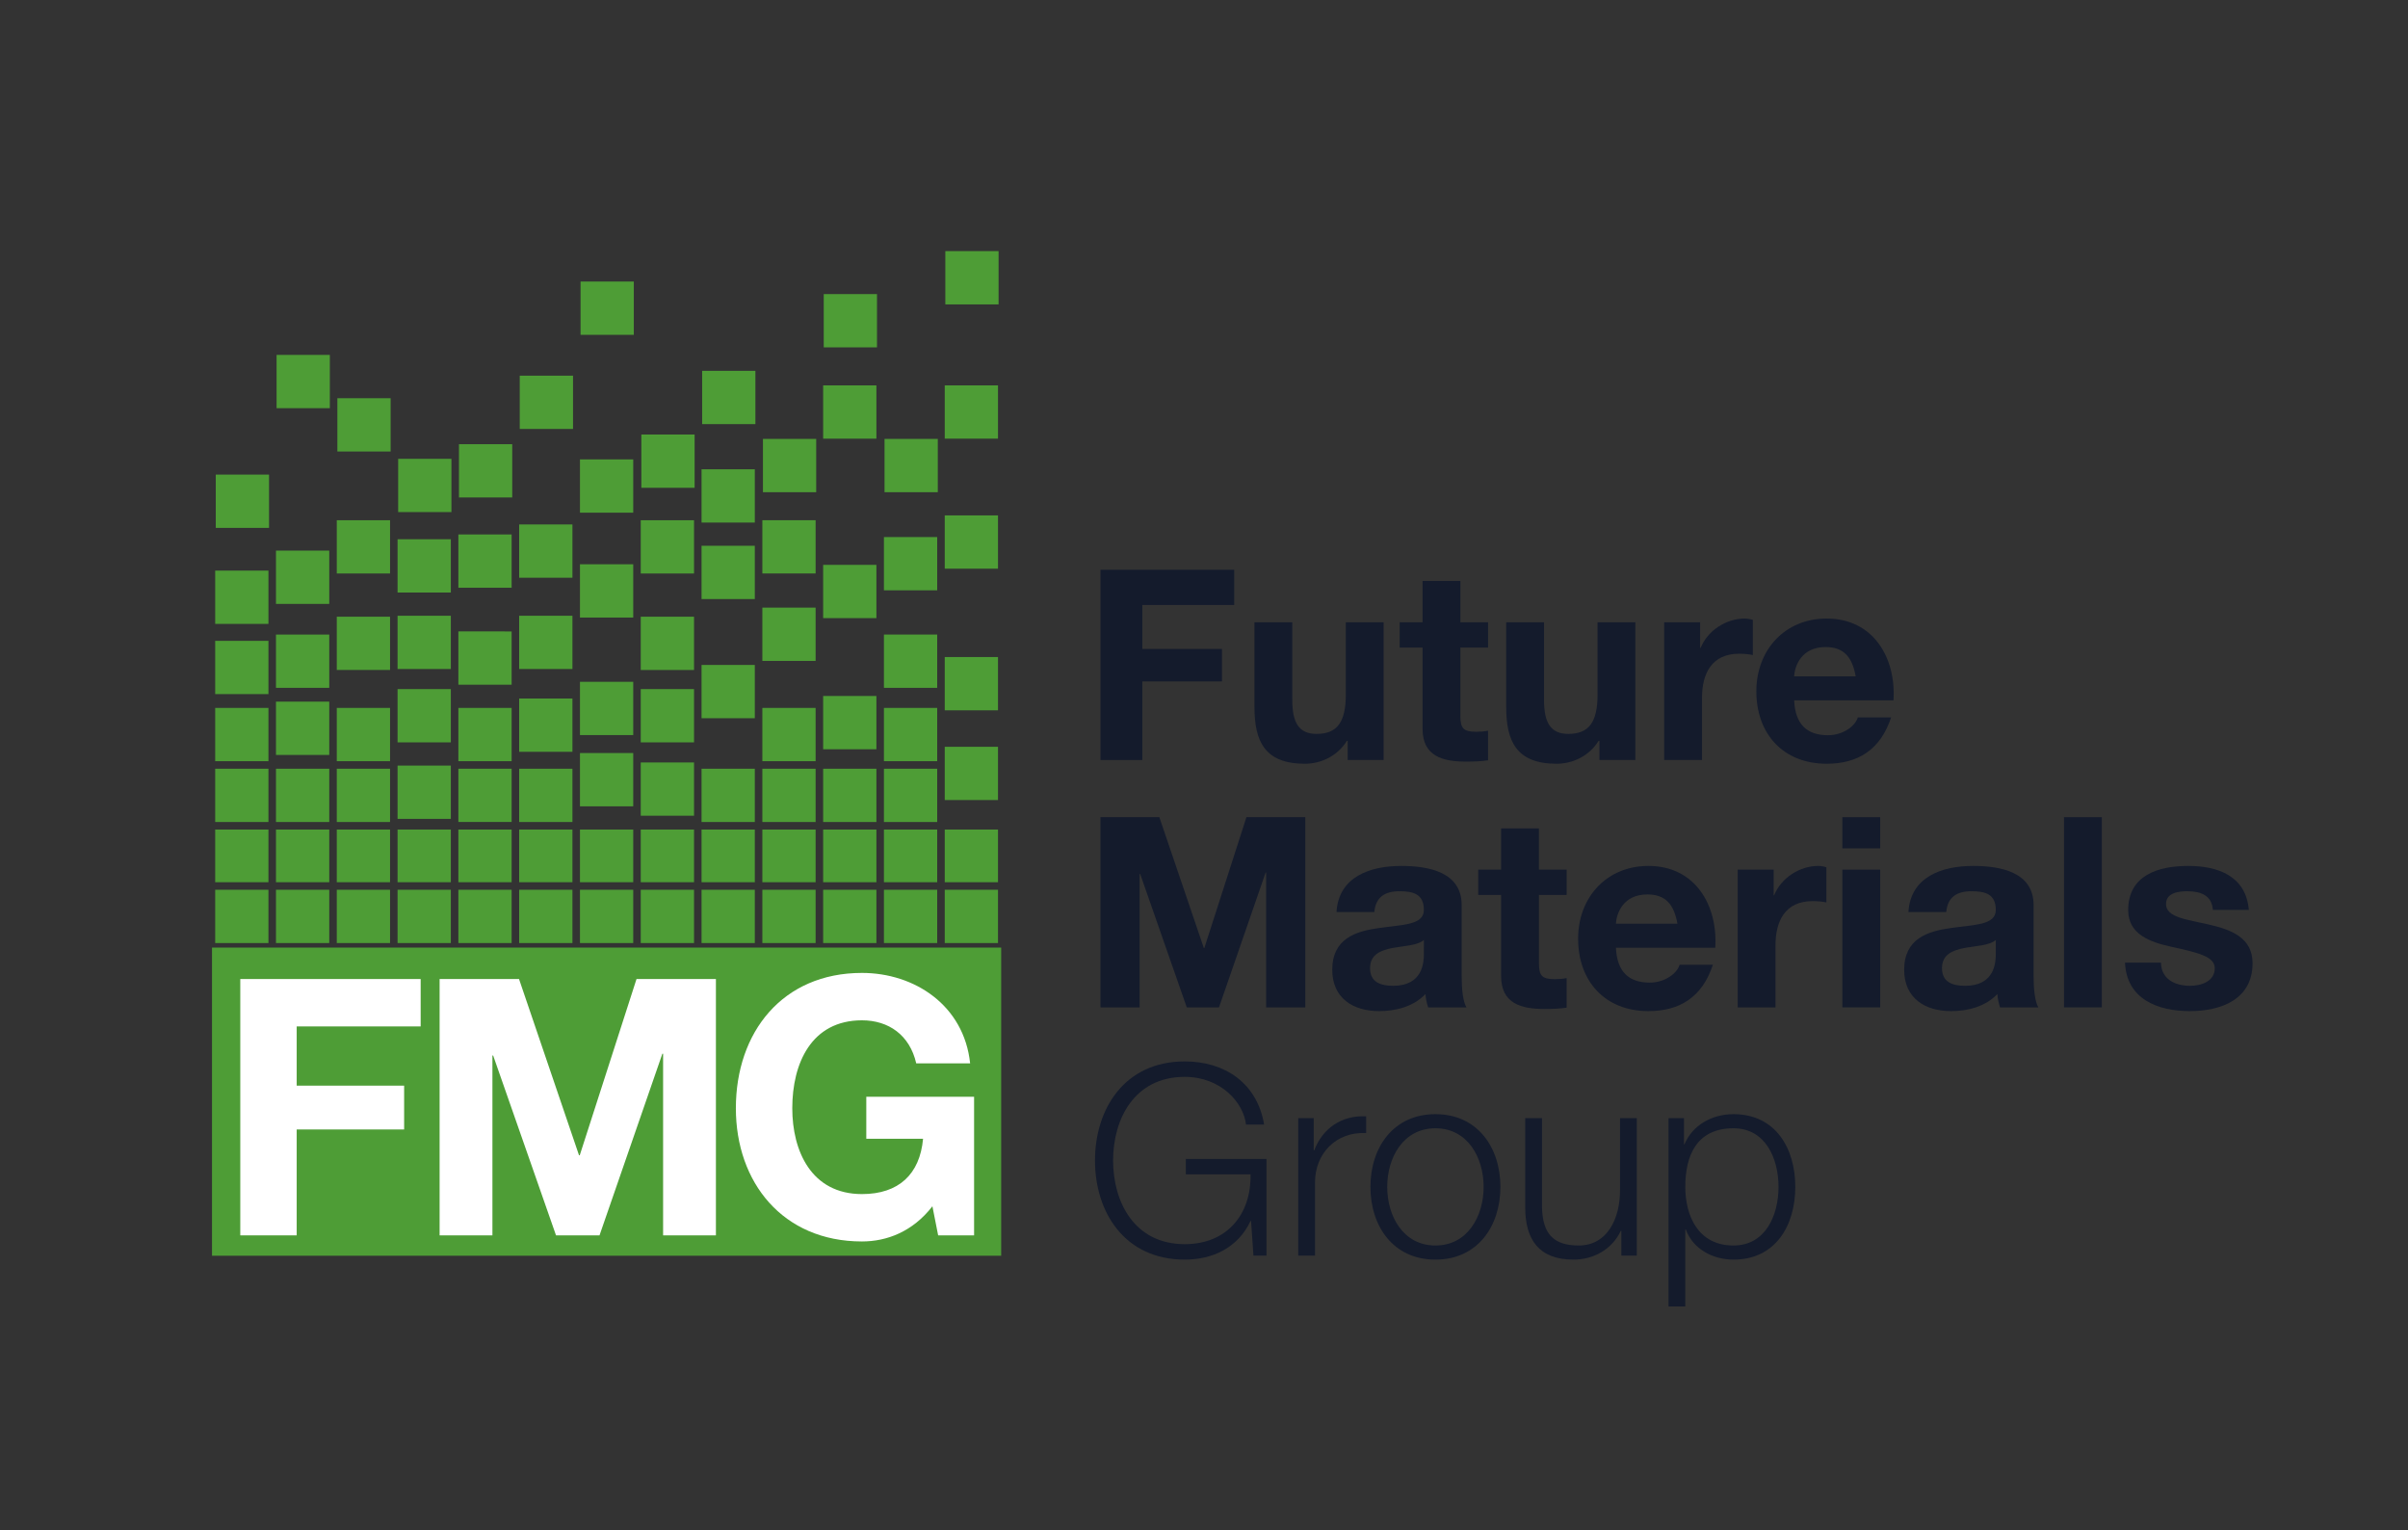 <?xml version="1.0" encoding="UTF-8" standalone="no"?>
<!-- Created with Inkscape (http://www.inkscape.org/) -->

<svg
   version="1.1"
   id="svg2"
   width="665.333"
   height="422.667"
   viewBox="0 0 665.333 422.667"
   sodipodi:docname="FMG New Final Logo Realigned.eps"
   xmlns:inkscape="http://www.inkscape.org/namespaces/inkscape"
   xmlns:sodipodi="http://sodipodi.sourceforge.net/DTD/sodipodi-0.dtd"
   xmlns="http://www.w3.org/2000/svg"
   xmlns:svg="http://www.w3.org/2000/svg">
  <rect x="0" y="0" width="665.333" height="422.667" fill="#333333" stroke="none"/>
  <defs
     id="defs6" />
  <sodipodi:namedview
     id="namedview4"
     pagecolor="#ffffff"
     bordercolor="#000000"
     borderopacity="0.25"
     inkscape:showpageshadow="2"
     inkscape:pageopacity="0.0"
     inkscape:pagecheckerboard="0"
     inkscape:deskcolor="#d1d1d1" />
  <g
     id="g8"
     inkscape:groupmode="layer"
     inkscape:label="ink_ext_XXXXXX"
     transform="matrix(1.333,0,0,-1.333,0,422.667)">
    <g
       id="g10"
       transform="scale(0.1)">
      <path
         d="m 2281.09,1990.07 h 277.12 v -72.87 h -190.45 v -91.09 h 165.06 v -67.34 h -165.06 v -162.85 h -86.67 v 394.15"
         style="fill:#141b2c;fill-opacity:1;fill-rule:nonzero;stroke:none"
         id="path12" />
      <path
         d="m 2867.97,1595.92 h -74.52 v 39.74 h -1.66 c -19.87,-32.02 -54.1,-47.47 -87.22,-47.47 -83.36,0 -104.33,46.92 -104.33,117.58 v 175.55 h 78.38 v -161.2 c 0,-46.92 13.81,-70.1 50.24,-70.1 42.5,0 60.73,23.73 60.73,81.69 v 149.61 h 78.38 v -285.4"
         style="fill:#141b2c;fill-opacity:1;fill-rule:nonzero;stroke:none"
         id="path14" />
      <path
         d="m 3027.03,1881.32 h 57.41 v -52.45 h -57.41 v -141.32 c 0,-26.5 6.62,-33.12 33.12,-33.12 8.28,0 16.01,0.55 24.29,2.21 v -61.27 c -13.25,-2.22 -30.36,-2.76 -45.82,-2.76 -48.03,0 -89.98,11.03 -89.98,67.9 v 168.36 h -47.47 v 52.45 h 47.47 v 85.56 h 78.39 v -85.56"
         style="fill:#141b2c;fill-opacity:1;fill-rule:nonzero;stroke:none"
         id="path16" />
      <path
         d="m 3389.75,1595.92 h -74.52 v 39.74 h -1.65 c -19.88,-32.02 -54.11,-47.47 -87.23,-47.47 -83.35,0 -104.33,46.92 -104.33,117.58 v 175.55 h 78.39 v -161.2 c 0,-46.92 13.8,-70.1 50.23,-70.1 42.51,0 60.72,23.73 60.72,81.69 v 149.61 h 78.39 v -285.4"
         style="fill:#141b2c;fill-opacity:1;fill-rule:nonzero;stroke:none"
         id="path18" />
      <path
         d="m 3449.45,1881.32 h 74.53 v -53 h 1.1 c 14.35,35.88 53,60.72 91.08,60.72 5.52,0 12.15,-1.1 17.12,-2.76 v -72.86 c -7.18,1.65 -18.77,2.76 -28.16,2.76 -57.41,0 -77.28,-41.41 -77.28,-91.64 v -128.62 h -78.39 v 285.4"
         style="fill:#141b2c;fill-opacity:1;fill-rule:nonzero;stroke:none"
         id="path20" />
      <path
         d="m 3718.89,1769.26 c 1.11,22.08 15.46,60.72 65.14,60.72 38.09,0 55.21,-20.98 62.38,-60.72 z m 67.35,119.78 c -86.67,0 -145.74,-65.13 -145.74,-150.7 0,-88.32 55.76,-150.15 145.74,-150.15 64.59,0 111.51,28.7 133.6,96.05 h -69.01 c -4.97,-17.66 -30.36,-36.98 -61.83,-36.98 -43.61,0 -67.9,22.63 -70.11,72.31 h 205.91 c 5.52,87.78 -41.4,169.47 -138.56,169.47"
         style="fill:#141b2c;fill-opacity:1;fill-rule:nonzero;stroke:none"
         id="path22" />
      <path
         d="m 3897.19,1412.87 h -78.38 v 64.59 h 78.38 v -64.59"
         style="fill:#141b2c;fill-opacity:1;fill-rule:nonzero;stroke:none"
         id="path24" />
      <path
         d="m 2281.05,1477.46 h 122.01 l 92.19,-271.04 h 1.1 l 87.22,271.04 h 122 v -394.15 h -81.14 v 279.33 h -1.11 l -96.61,-279.33 h -66.79 l -96.61,276.57 h -1.1 v -276.57 h -81.16 v 394.15"
         style="fill:#141b2c;fill-opacity:1;fill-rule:nonzero;stroke:none"
         id="path26" />
      <path
         d="m 2951.35,1193.72 c 0,-17.12 -2.22,-65.7 -63.5,-65.7 -25.39,0 -48.02,7.18 -48.02,36.44 0,28.71 22.08,36.98 46.37,41.96 24.29,4.41 51.9,4.96 65.15,16.56 z m 78.38,-46.93 v 148.5 c 0,68.46 -68.45,81.15 -125.31,81.15 -64.04,0 -129.72,-22.08 -134.14,-95.51 h 78.39 c 2.76,30.92 22.08,43.06 51.89,43.06 27.6,0 50.79,-4.96 50.79,-38.64 0,-32.02 -44.72,-30.36 -92.75,-37.53 -48.57,-6.63 -97.15,-22.08 -97.15,-86.67 0,-58.52 43.05,-85.57 97.15,-85.57 34.78,0 71.21,9.38 96.06,35.33 0.54,-9.39 2.76,-18.77 5.52,-27.6 h 79.48 c -7.17,11.59 -9.93,37.53 -9.93,63.48"
         style="fill:#141b2c;fill-opacity:1;fill-rule:nonzero;stroke:none"
         id="path28" />
      <path
         d="m 3189.88,1368.71 h 57.42 v -52.45 h -57.42 v -141.32 c 0,-26.49 6.64,-33.11 33.14,-33.11 8.27,0 16.01,0.55 24.28,2.2 v -61.27 c -13.25,-2.21 -30.36,-2.76 -45.81,-2.76 -48.04,0 -89.99,11.04 -89.99,67.9 v 168.36 h -47.47 v 52.45 h 47.47 v 85.57 h 78.38 v -85.57"
         style="fill:#141b2c;fill-opacity:1;fill-rule:nonzero;stroke:none"
         id="path30" />
      <path
         d="m 3349.48,1256.65 c 1.09,22.08 15.45,60.72 65.13,60.72 38.09,0 55.19,-20.97 62.37,-60.72 z m 67.33,119.79 c -86.67,0 -145.73,-65.14 -145.73,-150.7 0,-88.33 55.75,-150.16 145.73,-150.16 64.6,0 111.51,28.71 133.6,96.05 h -69 c -4.97,-17.66 -30.37,-36.98 -61.83,-36.98 -43.61,0 -67.91,22.63 -70.1,72.32 h 205.9 c 5.52,87.77 -41.41,169.47 -138.57,169.47"
         style="fill:#141b2c;fill-opacity:1;fill-rule:nonzero;stroke:none"
         id="path32" />
      <path
         d="m 3601.82,1368.71 h 74.53 v -52.99 h 1.09 c 14.36,35.88 53,60.72 91.08,60.72 5.52,0 12.16,-1.11 17.13,-2.76 v -72.87 c -7.18,1.66 -18.78,2.76 -28.16,2.76 -57.42,0 -77.29,-41.41 -77.29,-91.64 v -128.62 h -78.38 v 285.4"
         style="fill:#141b2c;fill-opacity:1;fill-rule:nonzero;stroke:none"
         id="path34" />
      <path
         d="m 3818.81,1368.71 h 78.38 v -285.4 h -78.38 v 285.4"
         style="fill:#141b2c;fill-opacity:1;fill-rule:nonzero;stroke:none"
         id="path36" />
      <path
         d="m 4136.82,1193.72 c 0,-17.12 -2.21,-65.7 -63.48,-65.7 -25.4,0 -48.03,7.18 -48.03,36.44 0,28.71 22.07,36.98 46.37,41.96 24.29,4.41 51.88,4.96 65.14,16.56 z m 78.38,-46.93 v 148.5 c 0,68.46 -68.45,81.15 -125.31,81.15 -64.03,0 -129.72,-22.08 -134.15,-95.51 h 78.4 c 2.75,30.92 22.07,43.06 51.88,43.06 27.61,0 50.8,-4.96 50.8,-38.64 0,-32.02 -44.72,-30.36 -92.75,-37.53 -48.57,-6.63 -97.16,-22.08 -97.16,-86.67 0,-58.52 43.07,-85.57 97.16,-85.57 34.79,0 71.22,9.38 96.06,35.33 0.54,-9.39 2.75,-18.77 5.52,-27.6 h 79.49 c -7.17,11.59 -9.94,37.53 -9.94,63.48"
         style="fill:#141b2c;fill-opacity:1;fill-rule:nonzero;stroke:none"
         id="path38" />
      <path
         d="m 4278.21,1477.46 h 78.37 v -394.15 h -78.37 v 394.15"
         style="fill:#141b2c;fill-opacity:1;fill-rule:nonzero;stroke:none"
         id="path40" />
      <path
         d="m 4479.18,1176.05 c 0.55,-34.22 29.25,-48.03 60.17,-48.03 22.63,0 51.34,8.83 51.34,36.44 0,23.73 -32.58,32.02 -88.88,44.16 -45.26,9.94 -90.54,25.95 -90.54,76.18 0,72.87 62.94,91.64 124.21,91.64 62.38,0 119.79,-20.98 125.87,-91.09 h -74.53 c -2.21,30.37 -25.4,38.64 -53.55,38.64 -17.67,0 -43.61,-3.31 -43.61,-26.5 0,-28.15 44.16,-32.01 88.89,-42.5 45.81,-10.49 90.51,-27.05 90.51,-80.05 0,-75.07 -65.13,-99.36 -130.27,-99.36 -66.23,0 -130.83,24.85 -134.14,100.47 h 74.53"
         style="fill:#141b2c;fill-opacity:1;fill-rule:nonzero;stroke:none"
         id="path42" />
      <path
         d="m 2625.18,568.922 h -27.05 l -4.97,71.769 h -1.09 c -26.5,-56.312 -79.5,-80.05 -136.36,-80.05 -124.21,0 -186.04,97.711 -186.04,205.359 0,107.641 61.83,205.352 186.04,205.352 82.8,0 150.15,-44.723 164.51,-130.832 h -37.54 c -4.97,45.261 -51.9,98.82 -126.97,98.82 -104.33,0 -148.5,-87.231 -148.5,-173.34 0,-86.129 44.17,-173.34 148.5,-173.34 87.21,0 138.01,61.27 136.36,144.629 h -134.15 v 32.02 h 167.26 V 568.922"
         style="fill:#141b2c;fill-opacity:1;fill-rule:nonzero;stroke:none"
         id="path44" />
      <path
         d="m 2690.95,853.762 h 32.02 v -66.793 h 1.09 c 17.67,45.82 56.33,72.871 107.67,70.66 v -34.77 c -62.95,3.313 -105.99,-43.07 -105.99,-102.129 V 568.922 h -34.79 v 284.84"
         style="fill:#141b2c;fill-opacity:1;fill-rule:nonzero;stroke:none"
         id="path46" />
      <path
         d="m 2875.4,711.352 c 0,-60.731 33.12,-121.454 99.91,-121.454 66.79,0 99.93,60.723 99.93,121.454 0,60.718 -33.14,121.437 -99.93,121.437 -66.79,0 -99.91,-60.719 -99.91,-121.437 z m 234.61,0 c 0,-81.711 -47.47,-150.711 -134.7,-150.711 -87.23,0 -134.7,69 -134.7,150.711 0,81.687 47.47,150.699 134.7,150.699 87.23,0 134.7,-69.012 134.7,-150.699"
         style="fill:#141b2c;fill-opacity:1;fill-rule:nonzero;stroke:none"
         id="path48" />
      <path
         d="m 3392.72,568.922 h -32.02 v 51.34 h -1.1 c -18.22,-38.09 -55.77,-59.621 -98.26,-59.621 -71.77,0 -99.92,41.961 -99.92,108.199 v 184.922 h 34.77 V 668.281 c 1.65,-51.332 20.99,-78.383 76.18,-78.383 59.63,0 85.57,56.313 85.57,114.274 v 149.59 h 34.78 v -284.84"
         style="fill:#141b2c;fill-opacity:1;fill-rule:nonzero;stroke:none"
         id="path50" />
      <path
         d="m 3593.16,832.789 c -76.72,0 -99.91,-56.859 -99.91,-121.437 0,-59.071 25.94,-121.454 99.91,-121.454 66.25,0 93.31,62.383 93.31,121.454 0,59.058 -27.06,121.437 -93.31,121.437 z m -134.68,20.973 h 32.02 v -54.09 h 1.1 c 16.01,38.637 55.74,62.379 101.56,62.379 86.67,0 128.08,-70.11 128.08,-150.699 0,-80.602 -41.41,-150.711 -128.08,-150.711 -42.49,0 -83.9,21.531 -98.81,62.379 h -1.1 V 463.48 h -34.77 v 390.282"
         style="fill:#141b2c;fill-opacity:1;fill-rule:nonzero;stroke:none"
         id="path52" />
      <path
         d="M 1824.41,1207.25 H 439.453 V 568.691 H 2075.22 v 638.559 h -124.8 -126.01"
         style="fill:#4e9d36;fill-opacity:1;fill-rule:nonzero;stroke:none"
         id="path54" />
      <path
         d="m 447.258,2187.32 v -110.38 h 110.414 v 110.38 H 447.258"
         style="fill:#4e9d36;fill-opacity:1;fill-rule:nonzero;stroke:none"
         id="path56" />
      <path
         d="M 573.281,2435.38 V 2324.96 H 683.68 v 110.42 H 573.281"
         style="fill:#4e9d36;fill-opacity:1;fill-rule:nonzero;stroke:none"
         id="path58" />
      <path
         d="m 699.289,2345.62 v -110.4 h 110.414 v 110.4 H 699.289"
         style="fill:#4e9d36;fill-opacity:1;fill-rule:nonzero;stroke:none"
         id="path60" />
      <path
         d="m 825.313,2220.05 v -110.39 h 110.402 v 110.39 H 825.313"
         style="fill:#4e9d36;fill-opacity:1;fill-rule:nonzero;stroke:none"
         id="path62" />
      <path
         d="m 951.324,2250.36 v -110.4 h 110.396 v 110.4 H 951.324"
         style="fill:#4e9d36;fill-opacity:1;fill-rule:nonzero;stroke:none"
         id="path64" />
      <path
         d="m 1077.33,2392.34 v -110.39 h 110.42 v 110.39 h -110.42"
         style="fill:#4e9d36;fill-opacity:1;fill-rule:nonzero;stroke:none"
         id="path66" />
      <path
         d="m 1203.36,2587.39 v -110.41 h 110.39 v 110.41 h -110.39"
         style="fill:#4e9d36;fill-opacity:1;fill-rule:nonzero;stroke:none"
         id="path68" />
      <path
         d="m 1329.36,2270.39 v -110.4 h 110.42 v 110.4 h -110.42"
         style="fill:#4e9d36;fill-opacity:1;fill-rule:nonzero;stroke:none"
         id="path70" />
      <path
         d="m 1455.39,2402.36 v -110.4 h 110.4 v 110.4 h -110.4"
         style="fill:#4e9d36;fill-opacity:1;fill-rule:nonzero;stroke:none"
         id="path72" />
      <path
         d="m 1581.4,2261.3 v -110.41 h 110.41 V 2261.3 H 1581.4"
         style="fill:#4e9d36;fill-opacity:1;fill-rule:nonzero;stroke:none"
         id="path74" />
      <path
         d="m 1707.42,2561.39 v -110.4 h 110.4 v 110.4 h -110.4"
         style="fill:#4e9d36;fill-opacity:1;fill-rule:nonzero;stroke:none"
         id="path76" />
      <path
         d="m 1833.43,2261.3 v -110.41 h 110.41 v 110.41 h -110.41"
         style="fill:#4e9d36;fill-opacity:1;fill-rule:nonzero;stroke:none"
         id="path78" />
      <path
         d="m 1959.45,2650.43 v -110.4 h 110.4 v 110.4 h -110.4"
         style="fill:#4e9d36;fill-opacity:1;fill-rule:nonzero;stroke:none"
         id="path80" />
      <path
         d="M 446.035,1988.4 V 1877.97 H 556.438 V 1988.4 H 446.035"
         style="fill:#4e9d36;fill-opacity:1;fill-rule:nonzero;stroke:none"
         id="path82" />
      <path
         d="m 572.047,2029.82 v -110.43 h 110.414 v 110.43 H 572.047"
         style="fill:#4e9d36;fill-opacity:1;fill-rule:nonzero;stroke:none"
         id="path84" />
      <path
         d="M 698.07,2092.8 V 1982.41 H 808.469 V 2092.8 H 698.07"
         style="fill:#4e9d36;fill-opacity:1;fill-rule:nonzero;stroke:none"
         id="path86" />
      <path
         d="m 824.078,2053.39 v -110.41 h 110.414 v 110.41 H 824.078"
         style="fill:#4e9d36;fill-opacity:1;fill-rule:nonzero;stroke:none"
         id="path88" />
      <path
         d="M 950.102,2063.3 V 1952.87 H 1060.5 V 2063.3 H 950.102"
         style="fill:#4e9d36;fill-opacity:1;fill-rule:nonzero;stroke:none"
         id="path90" />
      <path
         d="m 1076.11,2084.06 v -110.43 h 110.42 v 110.43 h -110.42"
         style="fill:#4e9d36;fill-opacity:1;fill-rule:nonzero;stroke:none"
         id="path92" />
      <path
         d="m 1202.14,2218.85 v -110.4 h 110.39 v 110.4 h -110.39"
         style="fill:#4e9d36;fill-opacity:1;fill-rule:nonzero;stroke:none"
         id="path94" />
      <path
         d="m 1328.14,2092.8 v -110.39 h 110.42 v 110.39 h -110.42"
         style="fill:#4e9d36;fill-opacity:1;fill-rule:nonzero;stroke:none"
         id="path96" />
      <path
         d="m 1454.17,2198.35 v -110.39 h 110.4 v 110.39 h -110.4"
         style="fill:#4e9d36;fill-opacity:1;fill-rule:nonzero;stroke:none"
         id="path98" />
      <path
         d="m 1580.18,2092.84 v -110.38 h 110.41 v 110.38 h -110.41"
         style="fill:#4e9d36;fill-opacity:1;fill-rule:nonzero;stroke:none"
         id="path100" />
      <path
         d="m 1706.2,2372.21 v -110.42 h 110.4 v 110.42 h -110.4"
         style="fill:#4e9d36;fill-opacity:1;fill-rule:nonzero;stroke:none"
         id="path102" />
      <path
         d="m 1832.21,2057.92 v -110.39 h 110.41 v 110.39 h -110.41"
         style="fill:#4e9d36;fill-opacity:1;fill-rule:nonzero;stroke:none"
         id="path104" />
      <path
         d="m 1958.23,2372.22 v -110.4 h 110.4 v 110.4 h -110.4"
         style="fill:#4e9d36;fill-opacity:1;fill-rule:nonzero;stroke:none"
         id="path106" />
      <path
         d="m 446.035,1842.87 v -110.39 h 110.403 v 110.39 H 446.035"
         style="fill:#4e9d36;fill-opacity:1;fill-rule:nonzero;stroke:none"
         id="path108" />
      <path
         d="m 572.047,1855.87 v -110.38 h 110.414 v 110.38 H 572.047"
         style="fill:#4e9d36;fill-opacity:1;fill-rule:nonzero;stroke:none"
         id="path110" />
      <path
         d="M 698.07,1892.88 V 1782.5 h 110.399 v 110.38 H 698.07"
         style="fill:#4e9d36;fill-opacity:1;fill-rule:nonzero;stroke:none"
         id="path112" />
      <path
         d="m 824.078,1894.86 v -110.38 h 110.414 v 110.38 H 824.078"
         style="fill:#4e9d36;fill-opacity:1;fill-rule:nonzero;stroke:none"
         id="path114" />
      <path
         d="M 950.102,1862.36 V 1751.98 H 1060.5 v 110.38 H 950.102"
         style="fill:#4e9d36;fill-opacity:1;fill-rule:nonzero;stroke:none"
         id="path116" />
      <path
         d="m 1076.11,1894.86 v -110.38 h 110.42 v 110.38 h -110.42"
         style="fill:#4e9d36;fill-opacity:1;fill-rule:nonzero;stroke:none"
         id="path118" />
      <path
         d="m 1202.14,2001.54 v -110.43 h 110.39 v 110.43 h -110.39"
         style="fill:#4e9d36;fill-opacity:1;fill-rule:nonzero;stroke:none"
         id="path120" />
      <path
         d="m 1328.14,1892.88 v -110.43 h 110.42 v 110.43 h -110.42"
         style="fill:#4e9d36;fill-opacity:1;fill-rule:nonzero;stroke:none"
         id="path122" />
      <path
         d="m 1454.17,2039.85 v -110.43 h 110.4 v 110.43 h -110.4"
         style="fill:#4e9d36;fill-opacity:1;fill-rule:nonzero;stroke:none"
         id="path124" />
      <path
         d="m 1580.18,1911.71 v -110.43 h 110.41 v 110.43 h -110.41"
         style="fill:#4e9d36;fill-opacity:1;fill-rule:nonzero;stroke:none"
         id="path126" />
      <path
         d="m 1706.2,2000.32 v -110.38 h 110.4 v 110.38 h -110.4"
         style="fill:#4e9d36;fill-opacity:1;fill-rule:nonzero;stroke:none"
         id="path128" />
      <path
         d="m 1832.21,1855.92 v -110.43 h 110.41 v 110.43 h -110.41"
         style="fill:#4e9d36;fill-opacity:1;fill-rule:nonzero;stroke:none"
         id="path130" />
      <path
         d="m 1958.23,2102.8 v -110.43 h 110.4 v 110.43 h -110.4"
         style="fill:#4e9d36;fill-opacity:1;fill-rule:nonzero;stroke:none"
         id="path132" />
      <path
         d="m 446.035,1703.87 v -110.41 h 110.403 v 110.41 H 446.035"
         style="fill:#4e9d36;fill-opacity:1;fill-rule:nonzero;stroke:none"
         id="path134" />
      <path
         d="m 572.047,1716.87 v -110.43 h 110.414 v 110.43 H 572.047"
         style="fill:#4e9d36;fill-opacity:1;fill-rule:nonzero;stroke:none"
         id="path136" />
      <path
         d="m 698.07,1703.87 v -110.41 h 110.399 v 110.41 H 698.07"
         style="fill:#4e9d36;fill-opacity:1;fill-rule:nonzero;stroke:none"
         id="path138" />
      <path
         d="m 824.078,1742.86 v -110.41 h 110.414 v 110.41 H 824.078"
         style="fill:#4e9d36;fill-opacity:1;fill-rule:nonzero;stroke:none"
         id="path140" />
      <path
         d="M 950.102,1703.87 V 1593.46 H 1060.5 v 110.41 H 950.102"
         style="fill:#4e9d36;fill-opacity:1;fill-rule:nonzero;stroke:none"
         id="path142" />
      <path
         d="m 1076.11,1723.37 v -110.42 h 110.42 v 110.42 h -110.42"
         style="fill:#4e9d36;fill-opacity:1;fill-rule:nonzero;stroke:none"
         id="path144" />
      <path
         d="m 1202.14,1757.97 v -110.38 h 110.39 v 110.38 h -110.39"
         style="fill:#4e9d36;fill-opacity:1;fill-rule:nonzero;stroke:none"
         id="path146" />
      <path
         d="m 1328.14,1742.86 v -110.41 h 110.42 v 110.41 h -110.42"
         style="fill:#4e9d36;fill-opacity:1;fill-rule:nonzero;stroke:none"
         id="path148" />
      <path
         d="m 1454.17,1792.9 v -110.39 h 110.4 v 110.39 h -110.4"
         style="fill:#4e9d36;fill-opacity:1;fill-rule:nonzero;stroke:none"
         id="path150" />
      <path
         d="m 1580.18,1703.87 v -110.41 h 110.41 v 110.41 h -110.41"
         style="fill:#4e9d36;fill-opacity:1;fill-rule:nonzero;stroke:none"
         id="path152" />
      <path
         d="M 1706.2,1728.61 V 1618.2 h 110.4 v 110.41 h -110.4"
         style="fill:#4e9d36;fill-opacity:1;fill-rule:nonzero;stroke:none"
         id="path154" />
      <path
         d="m 1832.21,1703.87 v -110.41 h 110.41 v 110.41 h -110.41"
         style="fill:#4e9d36;fill-opacity:1;fill-rule:nonzero;stroke:none"
         id="path156" />
      <path
         d="m 1958.23,1809.3 v -110.43 h 110.4 v 110.43 h -110.4"
         style="fill:#4e9d36;fill-opacity:1;fill-rule:nonzero;stroke:none"
         id="path158" />
      <path
         d="m 446.035,1577.85 v -110.39 h 110.403 v 110.39 H 446.035"
         style="fill:#4e9d36;fill-opacity:1;fill-rule:nonzero;stroke:none"
         id="path160" />
      <path
         d="m 572.047,1577.85 v -110.39 h 110.414 v 110.39 H 572.047"
         style="fill:#4e9d36;fill-opacity:1;fill-rule:nonzero;stroke:none"
         id="path162" />
      <path
         d="m 698.07,1577.85 v -110.39 h 110.399 v 110.39 H 698.07"
         style="fill:#4e9d36;fill-opacity:1;fill-rule:nonzero;stroke:none"
         id="path164" />
      <path
         d="m 824.078,1584.34 v -110.38 h 110.414 v 110.38 H 824.078"
         style="fill:#4e9d36;fill-opacity:1;fill-rule:nonzero;stroke:none"
         id="path166" />
      <path
         d="M 950.102,1577.85 V 1467.46 H 1060.5 v 110.39 H 950.102"
         style="fill:#4e9d36;fill-opacity:1;fill-rule:nonzero;stroke:none"
         id="path168" />
      <path
         d="m 1076.11,1577.85 v -110.39 h 110.42 v 110.39 h -110.42"
         style="fill:#4e9d36;fill-opacity:1;fill-rule:nonzero;stroke:none"
         id="path170" />
      <path
         d="m 1202.14,1610.33 v -110.38 h 110.39 v 110.38 h -110.39"
         style="fill:#4e9d36;fill-opacity:1;fill-rule:nonzero;stroke:none"
         id="path172" />
      <path
         d="m 1328.14,1590.83 v -110.38 h 110.42 v 110.38 h -110.42"
         style="fill:#4e9d36;fill-opacity:1;fill-rule:nonzero;stroke:none"
         id="path174" />
      <path
         d="m 1454.17,1577.85 v -110.39 h 110.4 v 110.39 h -110.4"
         style="fill:#4e9d36;fill-opacity:1;fill-rule:nonzero;stroke:none"
         id="path176" />
      <path
         d="m 1580.18,1577.85 v -110.39 h 110.41 v 110.39 h -110.41"
         style="fill:#4e9d36;fill-opacity:1;fill-rule:nonzero;stroke:none"
         id="path178" />
      <path
         d="m 1706.2,1577.85 v -110.39 h 110.4 v 110.39 h -110.4"
         style="fill:#4e9d36;fill-opacity:1;fill-rule:nonzero;stroke:none"
         id="path180" />
      <path
         d="m 1832.21,1577.85 v -110.39 h 110.41 v 110.39 h -110.41"
         style="fill:#4e9d36;fill-opacity:1;fill-rule:nonzero;stroke:none"
         id="path182" />
      <path
         d="m 1958.23,1623.33 v -110.38 h 110.4 v 110.38 h -110.4"
         style="fill:#4e9d36;fill-opacity:1;fill-rule:nonzero;stroke:none"
         id="path184" />
      <path
         d="m 446.035,1451.85 v -109.18 h 110.403 v 109.18 H 446.035"
         style="fill:#4e9d36;fill-opacity:1;fill-rule:nonzero;stroke:none"
         id="path186" />
      <path
         d="m 572.047,1451.85 v -109.18 h 110.414 v 109.18 H 572.047"
         style="fill:#4e9d36;fill-opacity:1;fill-rule:nonzero;stroke:none"
         id="path188" />
      <path
         d="m 698.07,1451.85 v -109.18 h 110.399 v 109.18 H 698.07"
         style="fill:#4e9d36;fill-opacity:1;fill-rule:nonzero;stroke:none"
         id="path190" />
      <path
         d="m 824.078,1451.85 v -109.18 h 110.414 v 109.18 H 824.078"
         style="fill:#4e9d36;fill-opacity:1;fill-rule:nonzero;stroke:none"
         id="path192" />
      <path
         d="M 950.102,1451.85 V 1342.67 H 1060.5 v 109.18 H 950.102"
         style="fill:#4e9d36;fill-opacity:1;fill-rule:nonzero;stroke:none"
         id="path194" />
      <path
         d="m 1076.11,1451.85 v -109.18 h 110.42 v 109.18 h -110.42"
         style="fill:#4e9d36;fill-opacity:1;fill-rule:nonzero;stroke:none"
         id="path196" />
      <path
         d="m 1202.14,1451.85 v -109.18 h 110.39 v 109.18 h -110.39"
         style="fill:#4e9d36;fill-opacity:1;fill-rule:nonzero;stroke:none"
         id="path198" />
      <path
         d="m 1328.14,1451.85 v -109.18 h 110.42 v 109.18 h -110.42"
         style="fill:#4e9d36;fill-opacity:1;fill-rule:nonzero;stroke:none"
         id="path200" />
      <path
         d="m 1454.17,1451.85 v -109.18 h 110.4 v 109.18 h -110.4"
         style="fill:#4e9d36;fill-opacity:1;fill-rule:nonzero;stroke:none"
         id="path202" />
      <path
         d="m 1580.18,1451.85 v -109.18 h 110.41 v 109.18 h -110.41"
         style="fill:#4e9d36;fill-opacity:1;fill-rule:nonzero;stroke:none"
         id="path204" />
      <path
         d="m 1706.2,1451.85 v -109.18 h 110.4 v 109.18 h -110.4"
         style="fill:#4e9d36;fill-opacity:1;fill-rule:nonzero;stroke:none"
         id="path206" />
      <path
         d="m 1832.21,1451.85 v -109.18 h 110.41 v 109.18 h -110.41"
         style="fill:#4e9d36;fill-opacity:1;fill-rule:nonzero;stroke:none"
         id="path208" />
      <path
         d="m 1958.23,1451.85 v -109.18 h 110.4 v 109.18 h -110.4"
         style="fill:#4e9d36;fill-opacity:1;fill-rule:nonzero;stroke:none"
         id="path210" />
      <path
         d="m 446.035,1327.06 v -110.43 h 110.403 v 110.43 H 446.035"
         style="fill:#4e9d36;fill-opacity:1;fill-rule:nonzero;stroke:none"
         id="path212" />
      <path
         d="m 572.047,1327.06 v -110.43 h 110.414 v 110.43 H 572.047"
         style="fill:#4e9d36;fill-opacity:1;fill-rule:nonzero;stroke:none"
         id="path214" />
      <path
         d="m 698.07,1327.06 v -110.43 h 110.399 v 110.43 H 698.07"
         style="fill:#4e9d36;fill-opacity:1;fill-rule:nonzero;stroke:none"
         id="path216" />
      <path
         d="m 824.078,1327.06 v -110.43 h 110.414 v 110.43 H 824.078"
         style="fill:#4e9d36;fill-opacity:1;fill-rule:nonzero;stroke:none"
         id="path218" />
      <path
         d="M 950.102,1327.06 V 1216.63 H 1060.5 v 110.43 H 950.102"
         style="fill:#4e9d36;fill-opacity:1;fill-rule:nonzero;stroke:none"
         id="path220" />
      <path
         d="m 1076.11,1327.06 v -110.43 h 110.42 v 110.43 h -110.42"
         style="fill:#4e9d36;fill-opacity:1;fill-rule:nonzero;stroke:none"
         id="path222" />
      <path
         d="m 1202.14,1327.06 v -110.43 h 110.39 v 110.43 h -110.39"
         style="fill:#4e9d36;fill-opacity:1;fill-rule:nonzero;stroke:none"
         id="path224" />
      <path
         d="m 1328.14,1327.06 v -110.43 h 110.42 v 110.43 h -110.42"
         style="fill:#4e9d36;fill-opacity:1;fill-rule:nonzero;stroke:none"
         id="path226" />
      <path
         d="m 1454.17,1327.06 v -110.43 h 110.4 v 110.43 h -110.4"
         style="fill:#4e9d36;fill-opacity:1;fill-rule:nonzero;stroke:none"
         id="path228" />
      <path
         d="m 1580.18,1327.06 v -110.43 h 110.41 v 110.43 h -110.41"
         style="fill:#4e9d36;fill-opacity:1;fill-rule:nonzero;stroke:none"
         id="path230" />
      <path
         d="m 1706.2,1327.06 v -110.43 h 110.4 v 110.43 h -110.4"
         style="fill:#4e9d36;fill-opacity:1;fill-rule:nonzero;stroke:none"
         id="path232" />
      <path
         d="m 1832.21,1327.06 v -110.43 h 110.41 v 110.43 h -110.41"
         style="fill:#4e9d36;fill-opacity:1;fill-rule:nonzero;stroke:none"
         id="path234" />
      <path
         d="m 1958.23,1327.06 v -110.43 h 110.4 v 110.43 h -110.4"
         style="fill:#4e9d36;fill-opacity:1;fill-rule:nonzero;stroke:none"
         id="path236" />
      <path
         d="M 498.055,1142.07 H 871.93 v -98.21 H 614.98 V 921.121 H 837.676 V 830.34 H 614.98 V 610.898 H 498.055 v 531.172"
         style="fill:#ffffff;fill-opacity:1;fill-rule:nonzero;stroke:none"
         id="path238" />
      <path
         d="m 911.211,1142.07 h 164.609 l 124.37,-365.261 h 1.48 l 117.68,365.261 h 164.57 V 610.898 h -109.46 v 376.454 h -1.5 L 1242.65,610.898 h -90.13 L 1022.19,983.59 h -1.5 V 610.898 H 911.211 v 531.172"
         style="fill:#ffffff;fill-opacity:1;fill-rule:nonzero;stroke:none"
         id="path240" />
      <path
         d="m 1932.68,671.172 c -40.98,-52.801 -94.6,-72.891 -145.99,-72.891 -164.6,0 -261.41,122.75 -261.41,276 0,157.699 96.81,280.449 261.41,280.449 108.73,0 211.51,-66.97 224.17,-187.468 h -111.71 c -13.41,58.758 -57.34,89.258 -112.46,89.258 -105,0 -144.48,-89.258 -144.48,-182.239 0,-88.531 39.48,-177.84 144.48,-177.84 75.97,0 119.92,40.957 126.6,114.579 h -117.66 v 87.07 h 223.43 V 610.898 h -74.48 l -11.9,60.274"
         style="fill:#ffffff;fill-opacity:1;fill-rule:nonzero;stroke:none"
         id="path242" />
    </g>
  </g>
</svg>
